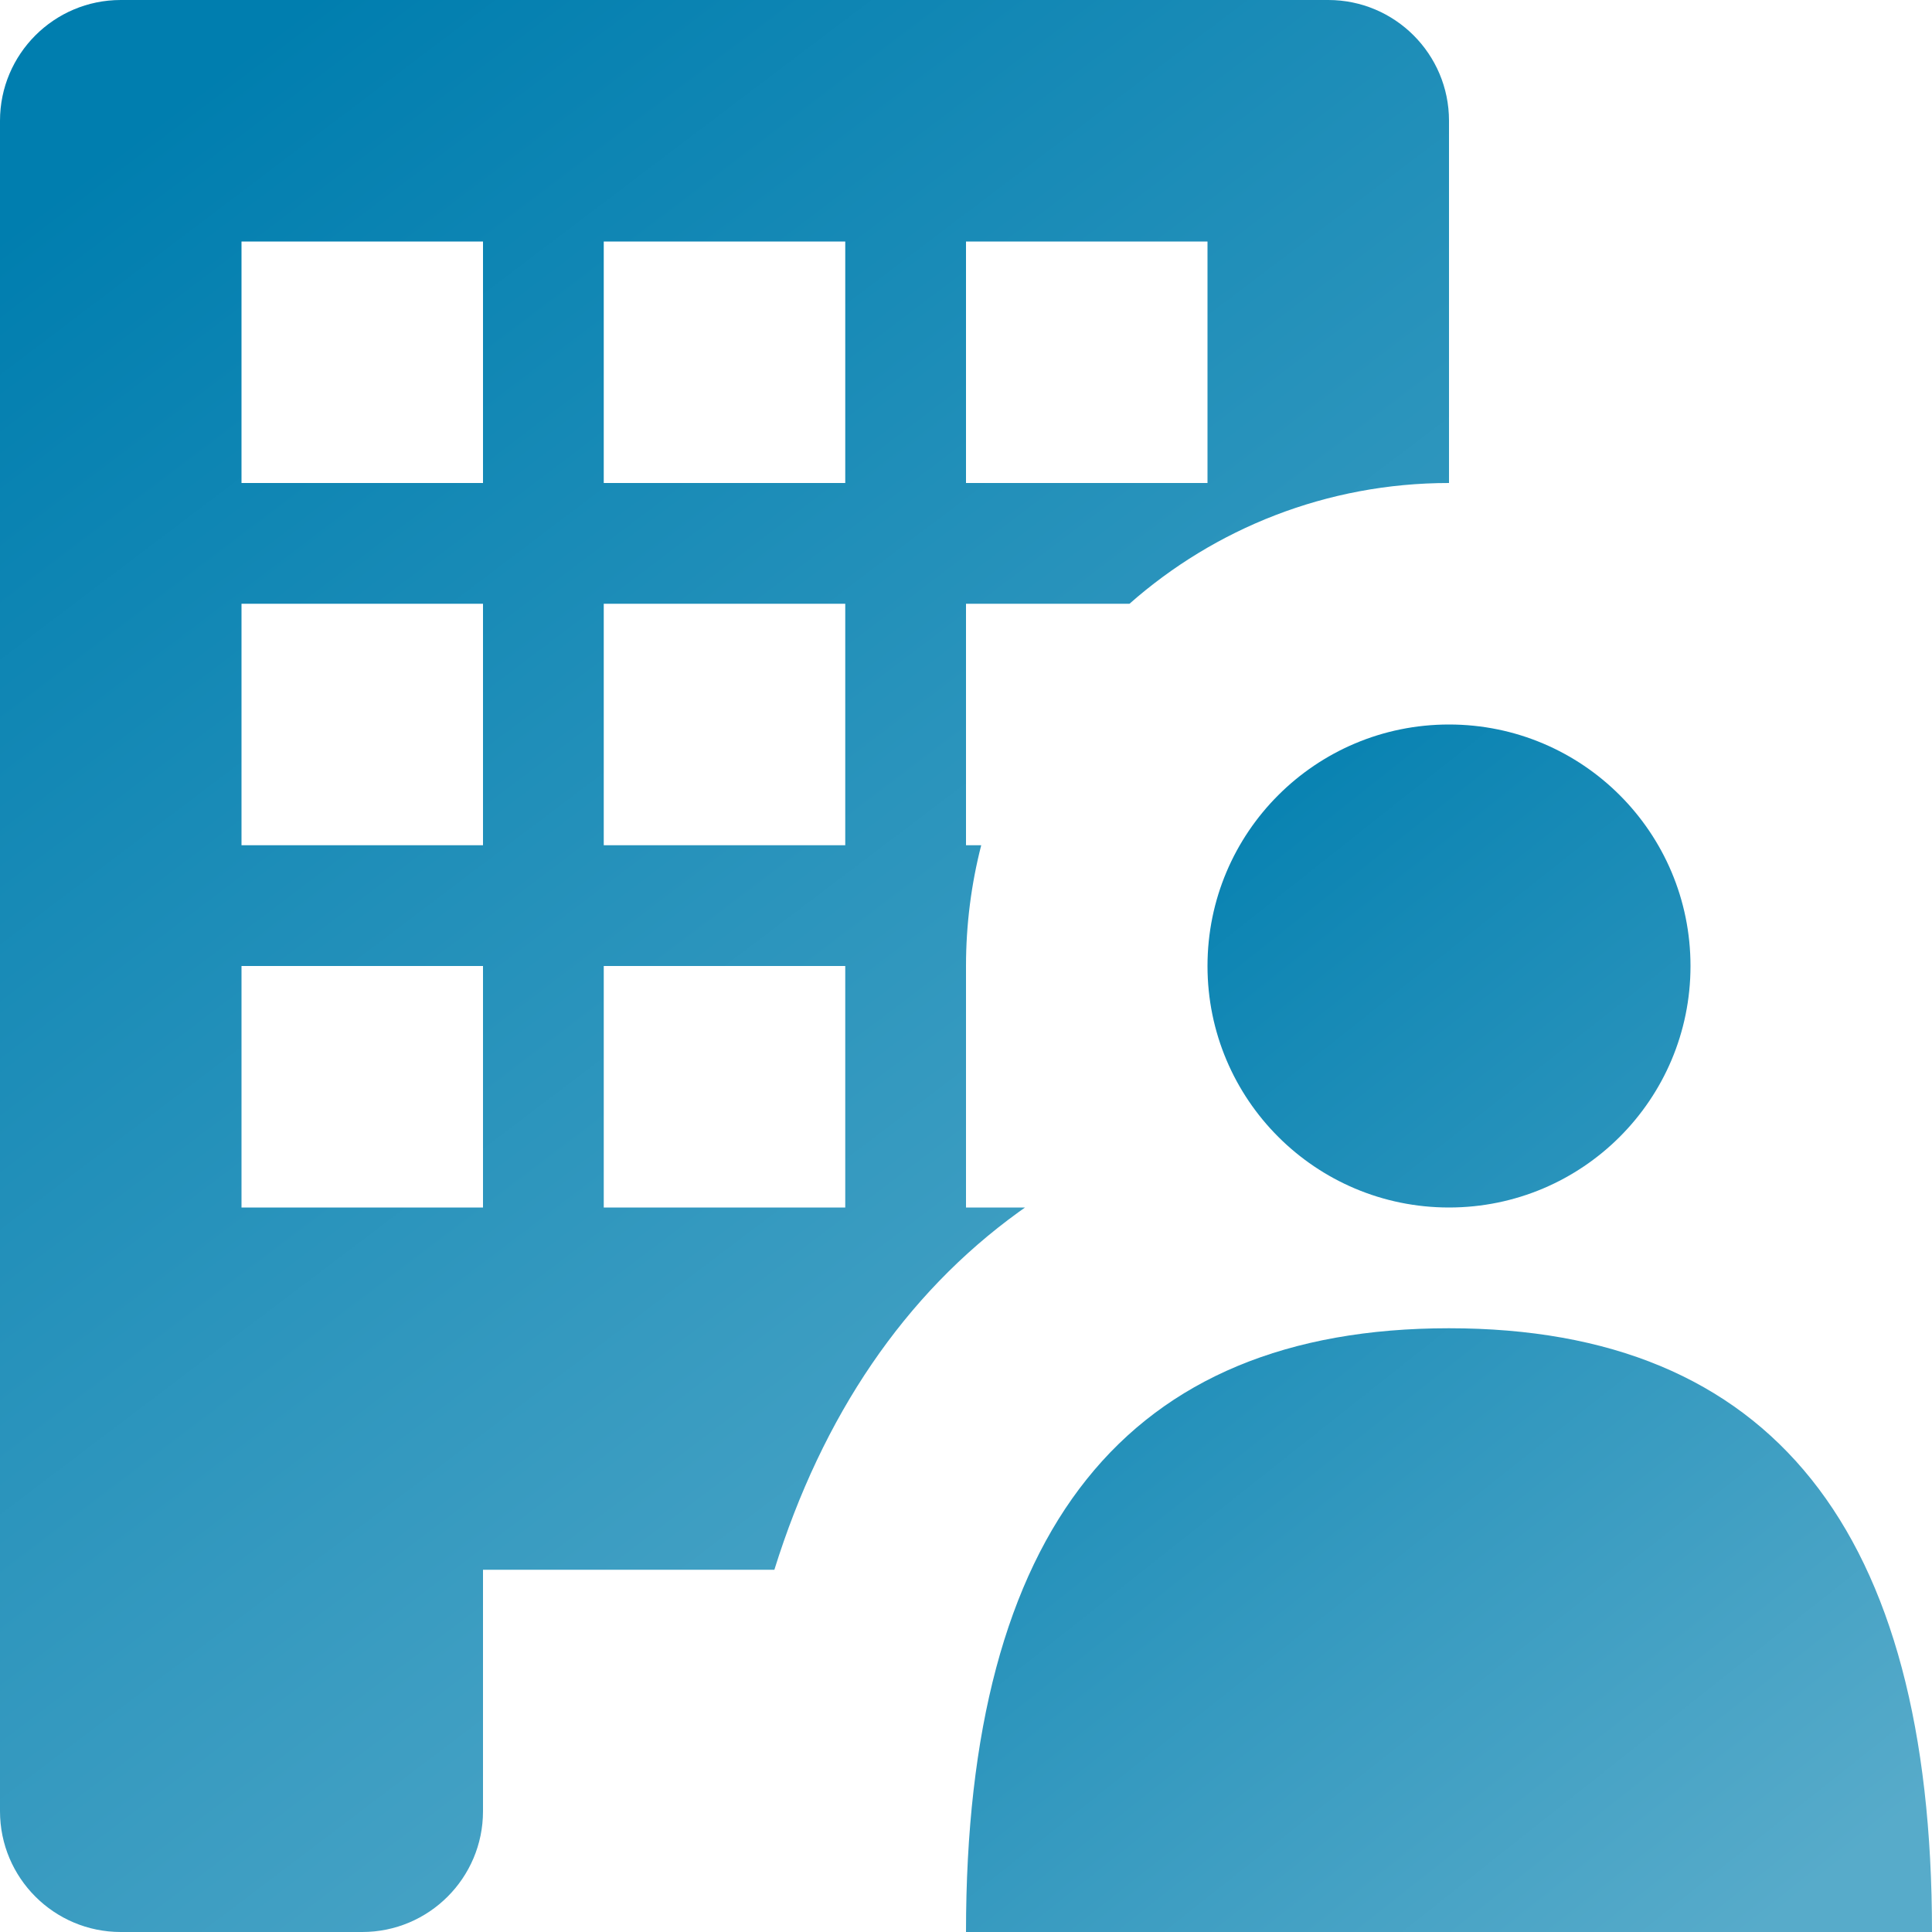 <svg xmlns="http://www.w3.org/2000/svg" width="16" height="16" viewBox="0 0 16 16"><defs><linearGradient id="a" x1="78.125%" x2="21.875%" y1="100%" y2="0%"><stop offset="0%" stop-color="#57ABCA"/><stop offset="100%" stop-color="#007EAF"/></linearGradient><linearGradient id="b" x1="82%" x2="18%" y1="100%" y2="0%"><stop offset="0%" stop-color="#57ABCA"/><stop offset="100%" stop-color="#007EAF"/></linearGradient></defs><g fill="none" fill-rule="evenodd"><path fill="url(#a)" d="M11,0 C11.552,-1.3527075e-16 12,0.448 12,1 L12,4 C10.986,4 10.059,4.378 9.354,5 L8,5 L8,7 L8.126,7 C8.044,7.32 8,7.655 8,8 L8,10 L8.489,10 L8.437,10.037 C7.492,10.72 6.811,11.724 6.413,13 L4,13 L4,15 C4,15.552 3.552,16 3,16 L1,16 C0.448,16 6.76353751e-17,15.552 0,15 L0,1 C-1.01453063e-16,0.448 0.448,1.01453063e-16 1,0 L11,0 Z M4,8 L2,8 L2,10 L4,10 L4,8 Z M7,8 L5,8 L5,10 L7,10 L7,8 Z M4,5 L2,5 L2,7 L4,7 L4,5 Z M7,5 L5,5 L5,7 L7,7 L7,5 Z M4,2 L2,2 L2,4 L4,4 L4,2 Z M7,2 L5,2 L5,4 L7,4 L7,2 Z M10,2 L8,2 L8,4 L10,4 L10,2 Z"/><path fill="url(#b)" d="M8,16 L16,16 C16,12.667 14.667,11 12,11 C9.333,11 8,12.667 8,16 Z M12,10 C13.105,10 14,9.105 14,8 C14,6.895 13.105,6 12,6 C10.895,6 10,6.895 10,8 C10,9.105 10.895,10 12,10 Z"/></g></svg>